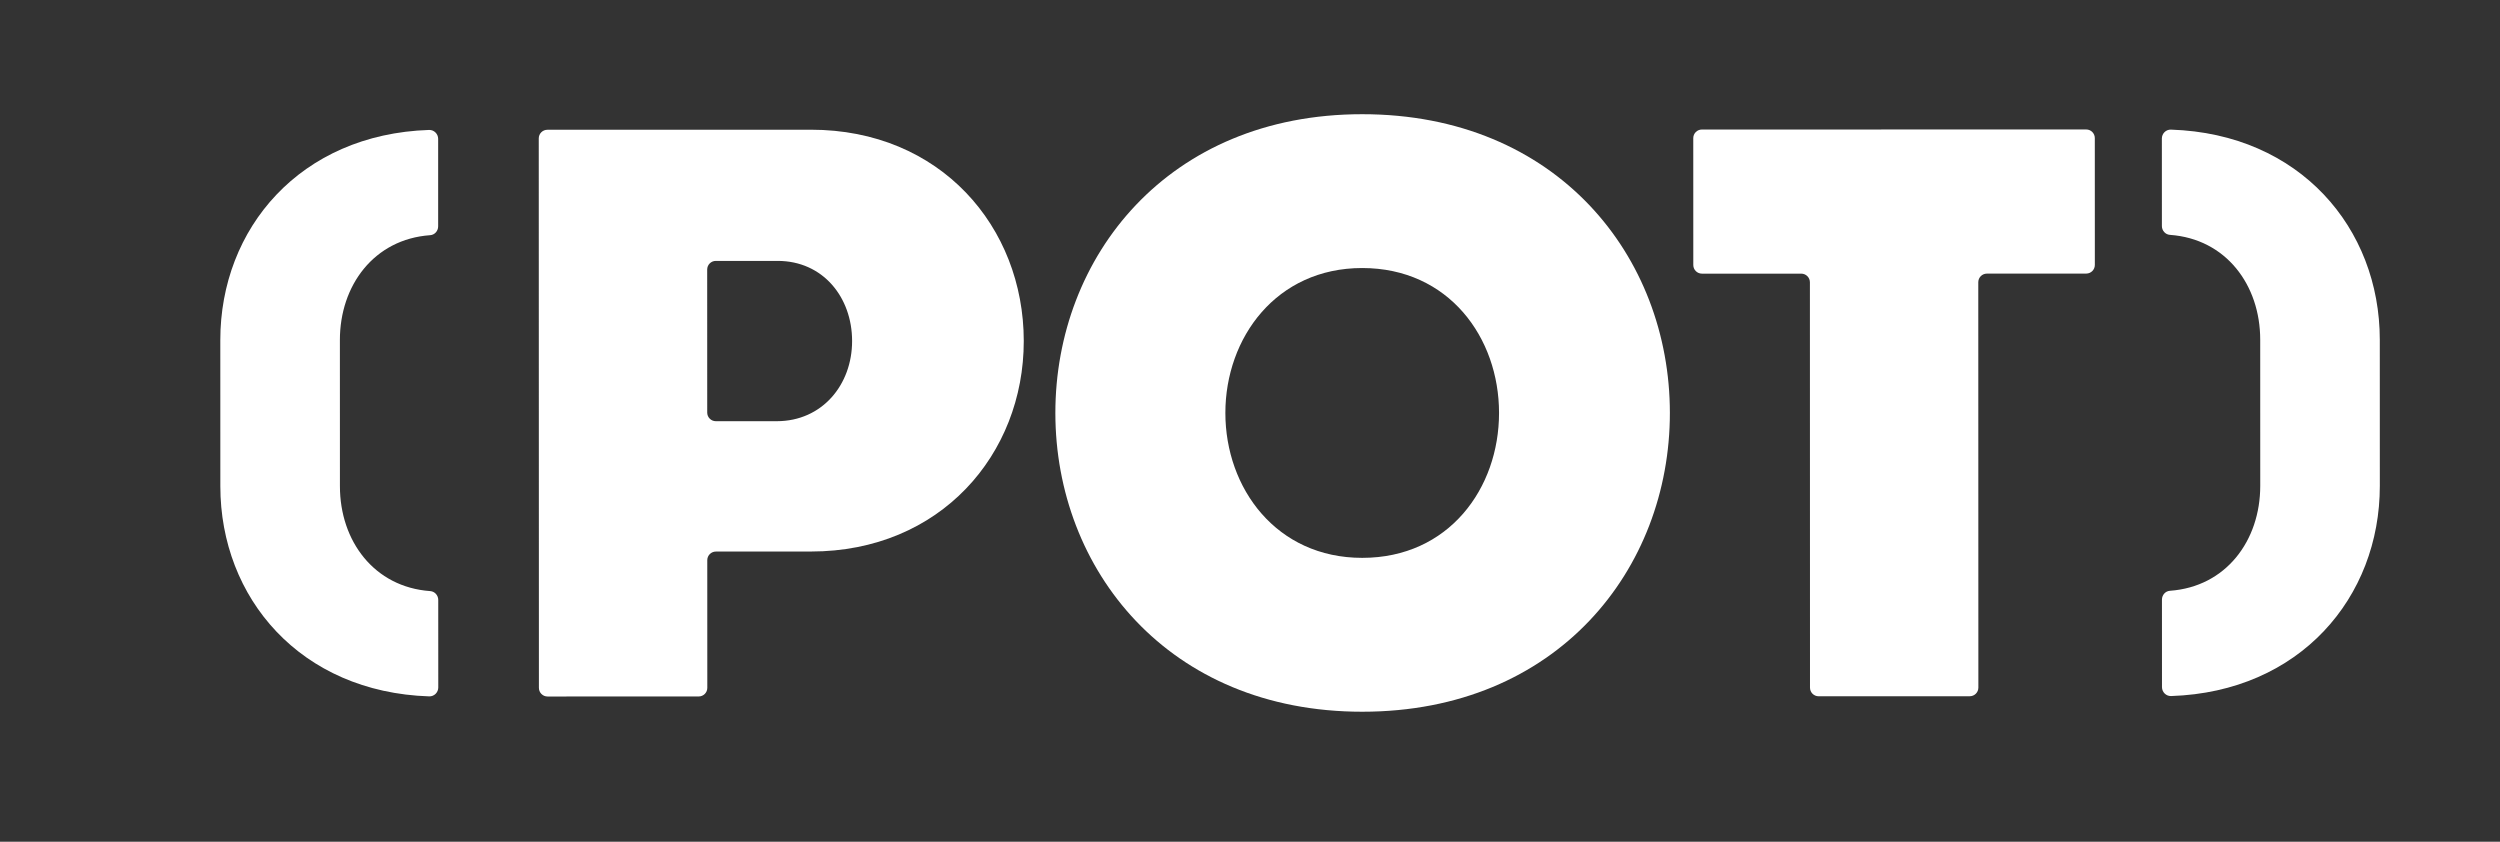 <?xml version="1.0" encoding="UTF-8"?>
<svg xmlns="http://www.w3.org/2000/svg" xmlns:xlink="http://www.w3.org/1999/xlink" version="1.1" id="Layer_1" x="0px" y="0px" viewBox="0 0 841.89 283.46" style="enable-background:new 0 0 841.89 283.46;" xml:space="preserve">
<rect x="0" y="0" width="841.89" height="283.46" fill="#333333" stroke="none"/>
<style type="text/css">
	.st0{fill:#FFFFFF;}
</style>
<path class="st0" d="M147.55,76.24c0,1.53-1.16,2.86-2.69,2.96c-18.93,1.36-30.41,16.93-30.4,35.32l0.01,49.23  c0,18.39,11.49,33.96,30.42,35.31c1.52,0.11,2.69,1.43,2.69,2.96l0.01,29.49c0,1.68-1.38,3.05-3.05,3  c-43.38-1.41-70.33-33.14-70.34-70.75l-0.01-49.23c-0.01-37.61,26.94-69.34,70.31-70.77c1.67-0.05,3.05,1.33,3.05,2.99L147.55,76.24  z"></path>
<path class="st0" d="M728.02,46.64c0-1.67,1.38-3.05,3.05-2.99c43.38,1.41,70.33,33.14,70.34,70.75l0.01,49.23  c0.01,37.61-26.94,69.34-70.31,70.77c-1.67,0.05-3.05-1.33-3.05-3l-0.01-29.49c0-1.53,1.16-2.86,2.69-2.96  c18.93-1.36,30.41-16.94,30.41-35.32l-0.01-49.23c0-18.39-11.49-33.96-30.42-35.31c-1.52-0.11-2.69-1.43-2.69-2.96L728.02,46.64z"></path>
<path class="st0" d="M181.43,46.6c0-1.6,1.3-2.9,2.91-2.9l88.7-0.02c43.62-0.01,71.71,32.7,71.72,71.15  c0.01,38.17-28.07,70.89-71.69,70.9l-31.99,0.01c-1.6,0-2.9,1.31-2.9,2.91l0.01,42.99c0,1.6-1.3,2.9-2.91,2.9l-50.89,0.01  c-1.61,0-2.91-1.3-2.91-2.9L181.43,46.6z M286.95,114.84c0-14.72-9.82-26.99-25.08-26.98l-20.82,0c-1.6,0-2.9,1.3-2.9,2.91  l0.01,48.17c0,1.6,1.3,2.9,2.9,2.9l20.54,0C276.87,141.83,286.96,129.56,286.95,114.84"></path>
<path class="st0" d="M355.4,139.09c-0.01-52.62,37.88-100.62,103.31-100.63c65.71-0.01,103.62,47.97,103.63,100.59  c0.01,52.62-37.88,100.62-103.59,100.63C393.32,239.69,355.41,191.71,355.4,139.09 M504.81,139.06c0-25.35-16.92-48.8-46.09-48.8  c-28.9,0-46.07,23.46-46.07,48.81c0,25.36,17.18,48.8,46.08,48.79C487.91,187.87,504.82,164.42,504.81,139.06"></path>
<path class="st0" d="M606.58,92.15l-33.45,0c-1.6,0-2.9-1.3-2.9-2.9l-0.01-42.73c0-1.6,1.3-2.9,2.9-2.9l129.42-0.02  c1.6,0,2.9,1.3,2.9,2.9l0.01,42.73c0,1.6-1.3,2.9-2.9,2.9l-33.45,0.01c-1.6,0-2.9,1.3-2.9,2.9l0.03,136.52c0,1.6-1.3,2.9-2.9,2.9  l-50.9,0.01c-1.6,0-2.9-1.3-2.9-2.9l-0.03-136.52C609.49,93.45,608.18,92.15,606.58,92.15"></path>
</svg>
